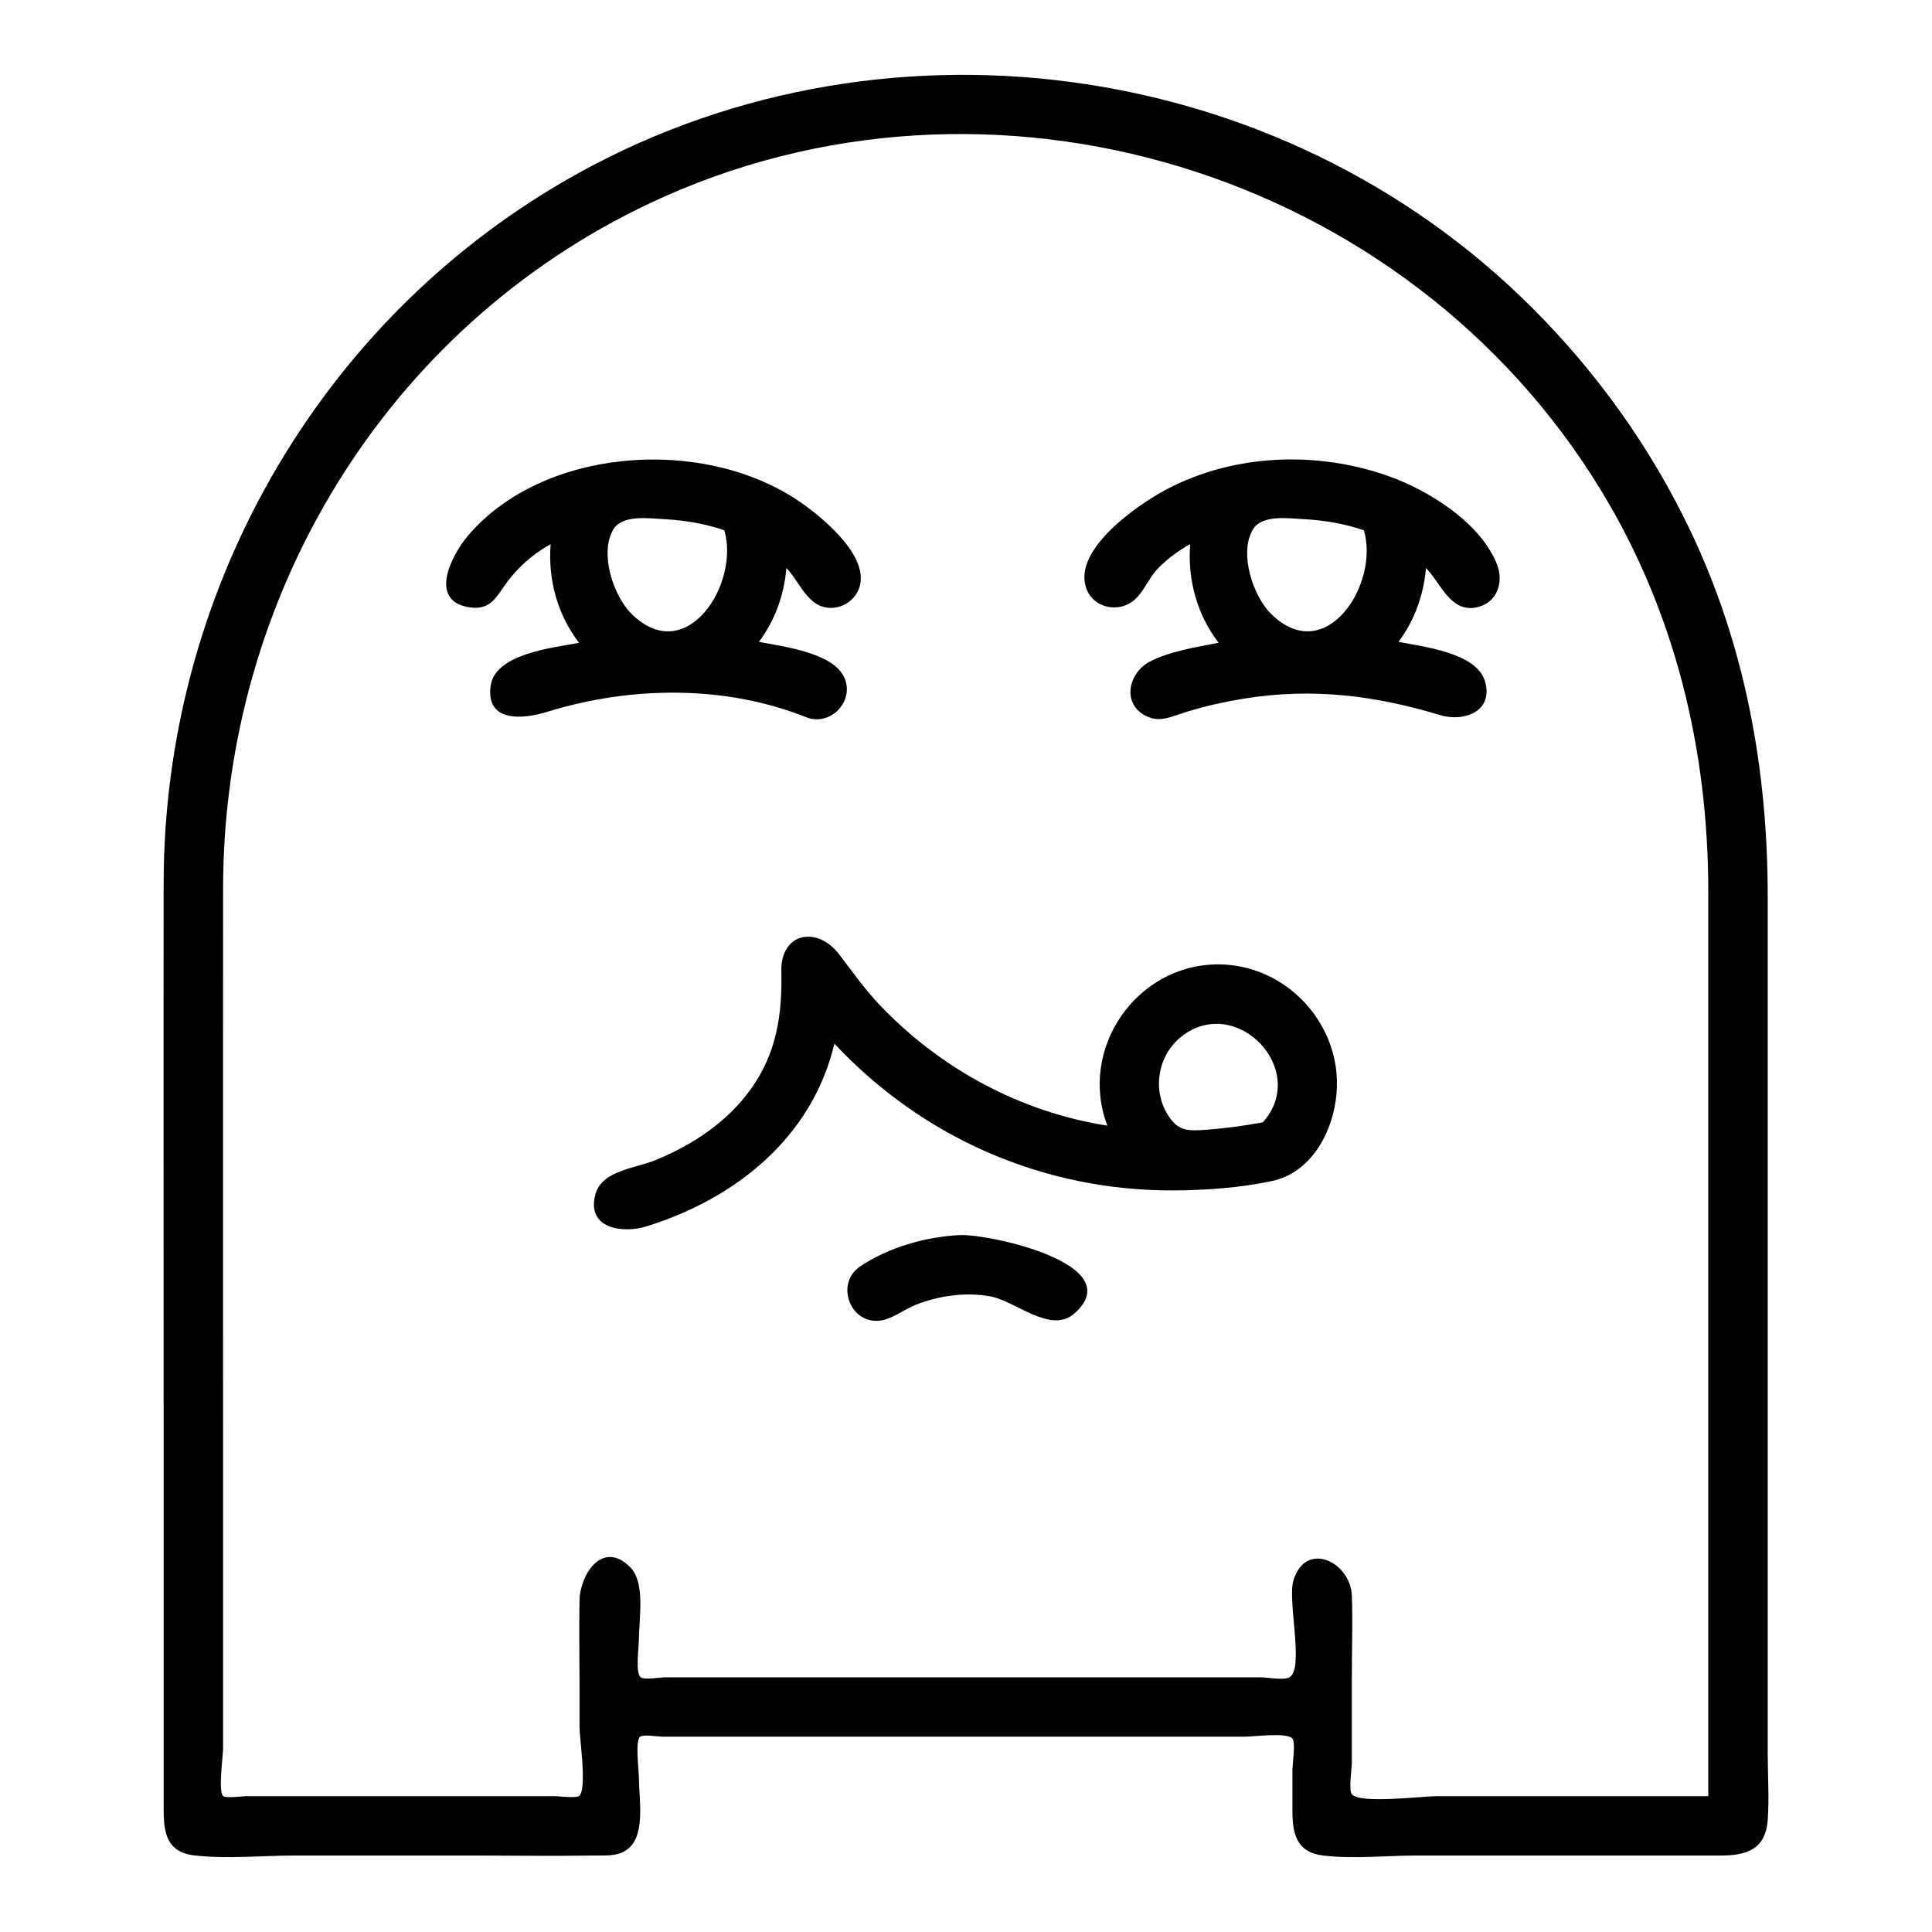 <?xml version="1.0" encoding="UTF-8"?>
<!-- Uploaded to: SVG Repo, www.svgrepo.com, Generator: SVG Repo Mixer Tools -->
<svg fill="#000000" width="800px" height="800px" version="1.1" viewBox="144 144 512 512" xmlns="http://www.w3.org/2000/svg">
 <g>
  <path d="m550.17 225.71c-67.102-67.227-174.01-81.438-256.25-33.93-66.34 38.324-106.45 109.89-106.55 186.16-0.062 47.34 0 94.68 0 142.02v80.688 22.492c0 6.125 0.477 11.746 8.34 12.594 8.684 0.938 17.996 0 26.715 0h44.984c11.449 0 22.91 0.172 34.359 0 3.312-0.051 6.629 0.316 9.25-2.305 3.965-3.969 2.305-13.137 2.305-18.145 0-1.984-1.059-9.863 0.301-11.039 0.766-0.664 5.082 0 6.059 0h29.734 89.367 34.891c2.492 0 11.465-1.227 12.832 0.504 0.895 1.133 0 6.852 0 8.262v10.867c0 6 1.031 11.008 8.137 11.855 8.043 0.961 16.793 0 24.879 0h80.418c6.777 0 11.945-1.516 12.523-9.41 0.422-5.785 0-11.766 0-17.562v-166.09-61.008c0-33.742-5.969-66.633-20.605-97.242-10.418-21.773-24.613-41.672-41.691-58.715zm46.547 394.29h-72.043c-3.562 0-20.375 2.102-22.422-0.504-0.898-1.145 0-6.844 0-8.262v-11.43-11.586c0-7.117 0.258-14.281 0-21.395-0.316-8.801-12.18-14.75-15.465-4.023-1.672 5.457 2.934 23.379-1.07 25.707-1.457 0.848-5.981 0-7.625 0h-13.805-41.777-88.582-13.586c-1.148 0-5.617 0.723-6.551 0-1.473-1.145-0.469-8.094-0.469-10.273 0-5.125 1.773-14.828-2.305-18.906-7.398-7.402-13.316 1.984-13.441 8.84-0.133 7.344 0 14.703 0 22.051v11.395c0 3.113 1.996 16.059 0 18.254-0.699 0.77-5.512 0.129-6.57 0.129h-17.918-46.176-17.652c-0.848 0-5.508 0.621-6.144-0.035-1.336-1.367 0-10.707 0-12.512v-73.809c0-51.395-0.027-102.79 0-154.18 0.043-77.082 42.828-148.43 113.14-181.62 90.023-42.484 200.56-8.648 252.16 76.324 19.578 32.238 28.297 68.664 28.297 106.17v62.176 166.39 11.102z"/>
  <path d="m357.64 334.07c6.32 2.523 12.859-4.109 10.156-10.41-2.891-6.734-16.383-8.32-22.668-9.566 4.246-5.644 6.707-12.547 7.273-19.57 3.102 3.156 5.215 9.059 9.773 10.309 4.016 1.102 8.352-1.266 9.598-5.246 2.445-7.828-8.414-17.145-13.812-21.184-13.789-10.32-32.113-13.941-49.012-12.199-15.277 1.574-30.875 7.898-40.973 19.805-4.359 5.137-10.773 17.613 0.895 19 5.394 0.641 6.894-3.262 9.602-6.863 3.117-4.152 6.914-7.394 11.453-9.941-0.73 9.359 1.785 18.656 7.535 26.152-6.289 1.227-22.133 2.746-23.406 11.246-1.512 10.098 8.824 8.941 14.879 7.066 22.055-6.84 47.125-7.227 68.707 1.402zm-21.688-49.543c4.184 14.098-10.016 36.539-24.594 22.156-4.75-4.688-8.543-15.961-4.871-22.285 2.363-4.07 9.176-3.047 13.91-2.789 5.269 0.289 10.559 1.219 15.555 2.918z"/>
  <path d="m514.59 271.17c-19.535-7.812-42.969-7.363-61.68 2.644-7.312 3.91-24.363 15.59-21.137 25.797 1.816 5.746 9.055 7.059 13.211 3.055 2.301-2.215 3.535-5.578 5.812-7.945 2.5-2.602 5.469-4.766 8.613-6.527-0.73 9.359 1.785 18.656 7.535 26.152-5.848 1.141-12.832 2.203-18.195 4.969-5.848 3.012-7.656 11.625-0.512 14.676 3.356 1.434 6.492-0.168 9.664-1.172 5.309-1.68 10.777-2.883 16.273-3.75 17.871-2.82 34.359-0.738 51.531 4.461 6.074 1.84 14.137-0.867 11.855-8.902-2.18-7.672-16.344-9.223-22.941-10.535 4.246-5.641 6.703-12.547 7.273-19.566 4.008 4.078 6.543 12.102 13.715 10.363 5.211-1.262 6.938-6.691 5.117-11.309-4.125-10.445-16.328-18.367-26.137-22.41zm-9.156 13.355c4.242 14.113-10.031 36.52-24.586 22.156-4.75-4.688-8.539-15.961-4.871-22.281 2.363-4.07 9.18-3.051 13.918-2.793 5.262 0.289 10.547 1.219 15.539 2.918z"/>
  <path d="m466.83 399.57c-21.734 0-37.129 22.426-29.363 42.742-23.191-3.629-44.535-15.238-60.613-32.273-3.934-4.168-7.082-8.75-10.57-13.246-5.762-7.434-15.434-5.695-15.219 4.637 0.238 11.414-1.219 21.664-8.145 31.277-6.309 8.758-15.52 14.801-25.418 18.824-5.102 2.074-14.023 2.656-15.719 8.973-2.484 9.246 7.414 10.406 13.535 8.504 23.672-7.367 43.895-23.57 49.809-48.43 23.461 25.086 55.637 39.094 90.043 38.895 8.621-0.051 17.449-0.695 25.898-2.488 10.539-2.234 16.348-13.203 17.148-23.465 1.41-18.027-13.297-33.949-31.387-33.949zm11.844 41.848c-4.894 0.922-9.836 1.59-14.801 1.969-5.156 0.391-7.809 0.445-10.602-4.293-3.984-6.75-2.254-15.707 3.941-20.496 14.531-11.227 33.832 8.969 21.461 22.82z"/>
  <path d="m371.94 479.62c-6.492 4.32-2.953 14.863 4.824 14.406 3.348-0.195 6.926-3.086 10.012-4.277 6.184-2.387 13.043-3.379 19.609-2.211 6.766 1.203 16.07 10.152 22.395 4.504 14.68-13.105-22.934-21.102-30.445-20.73-9.031 0.449-18.812 3.211-26.395 8.309z"/>
 </g>
</svg>